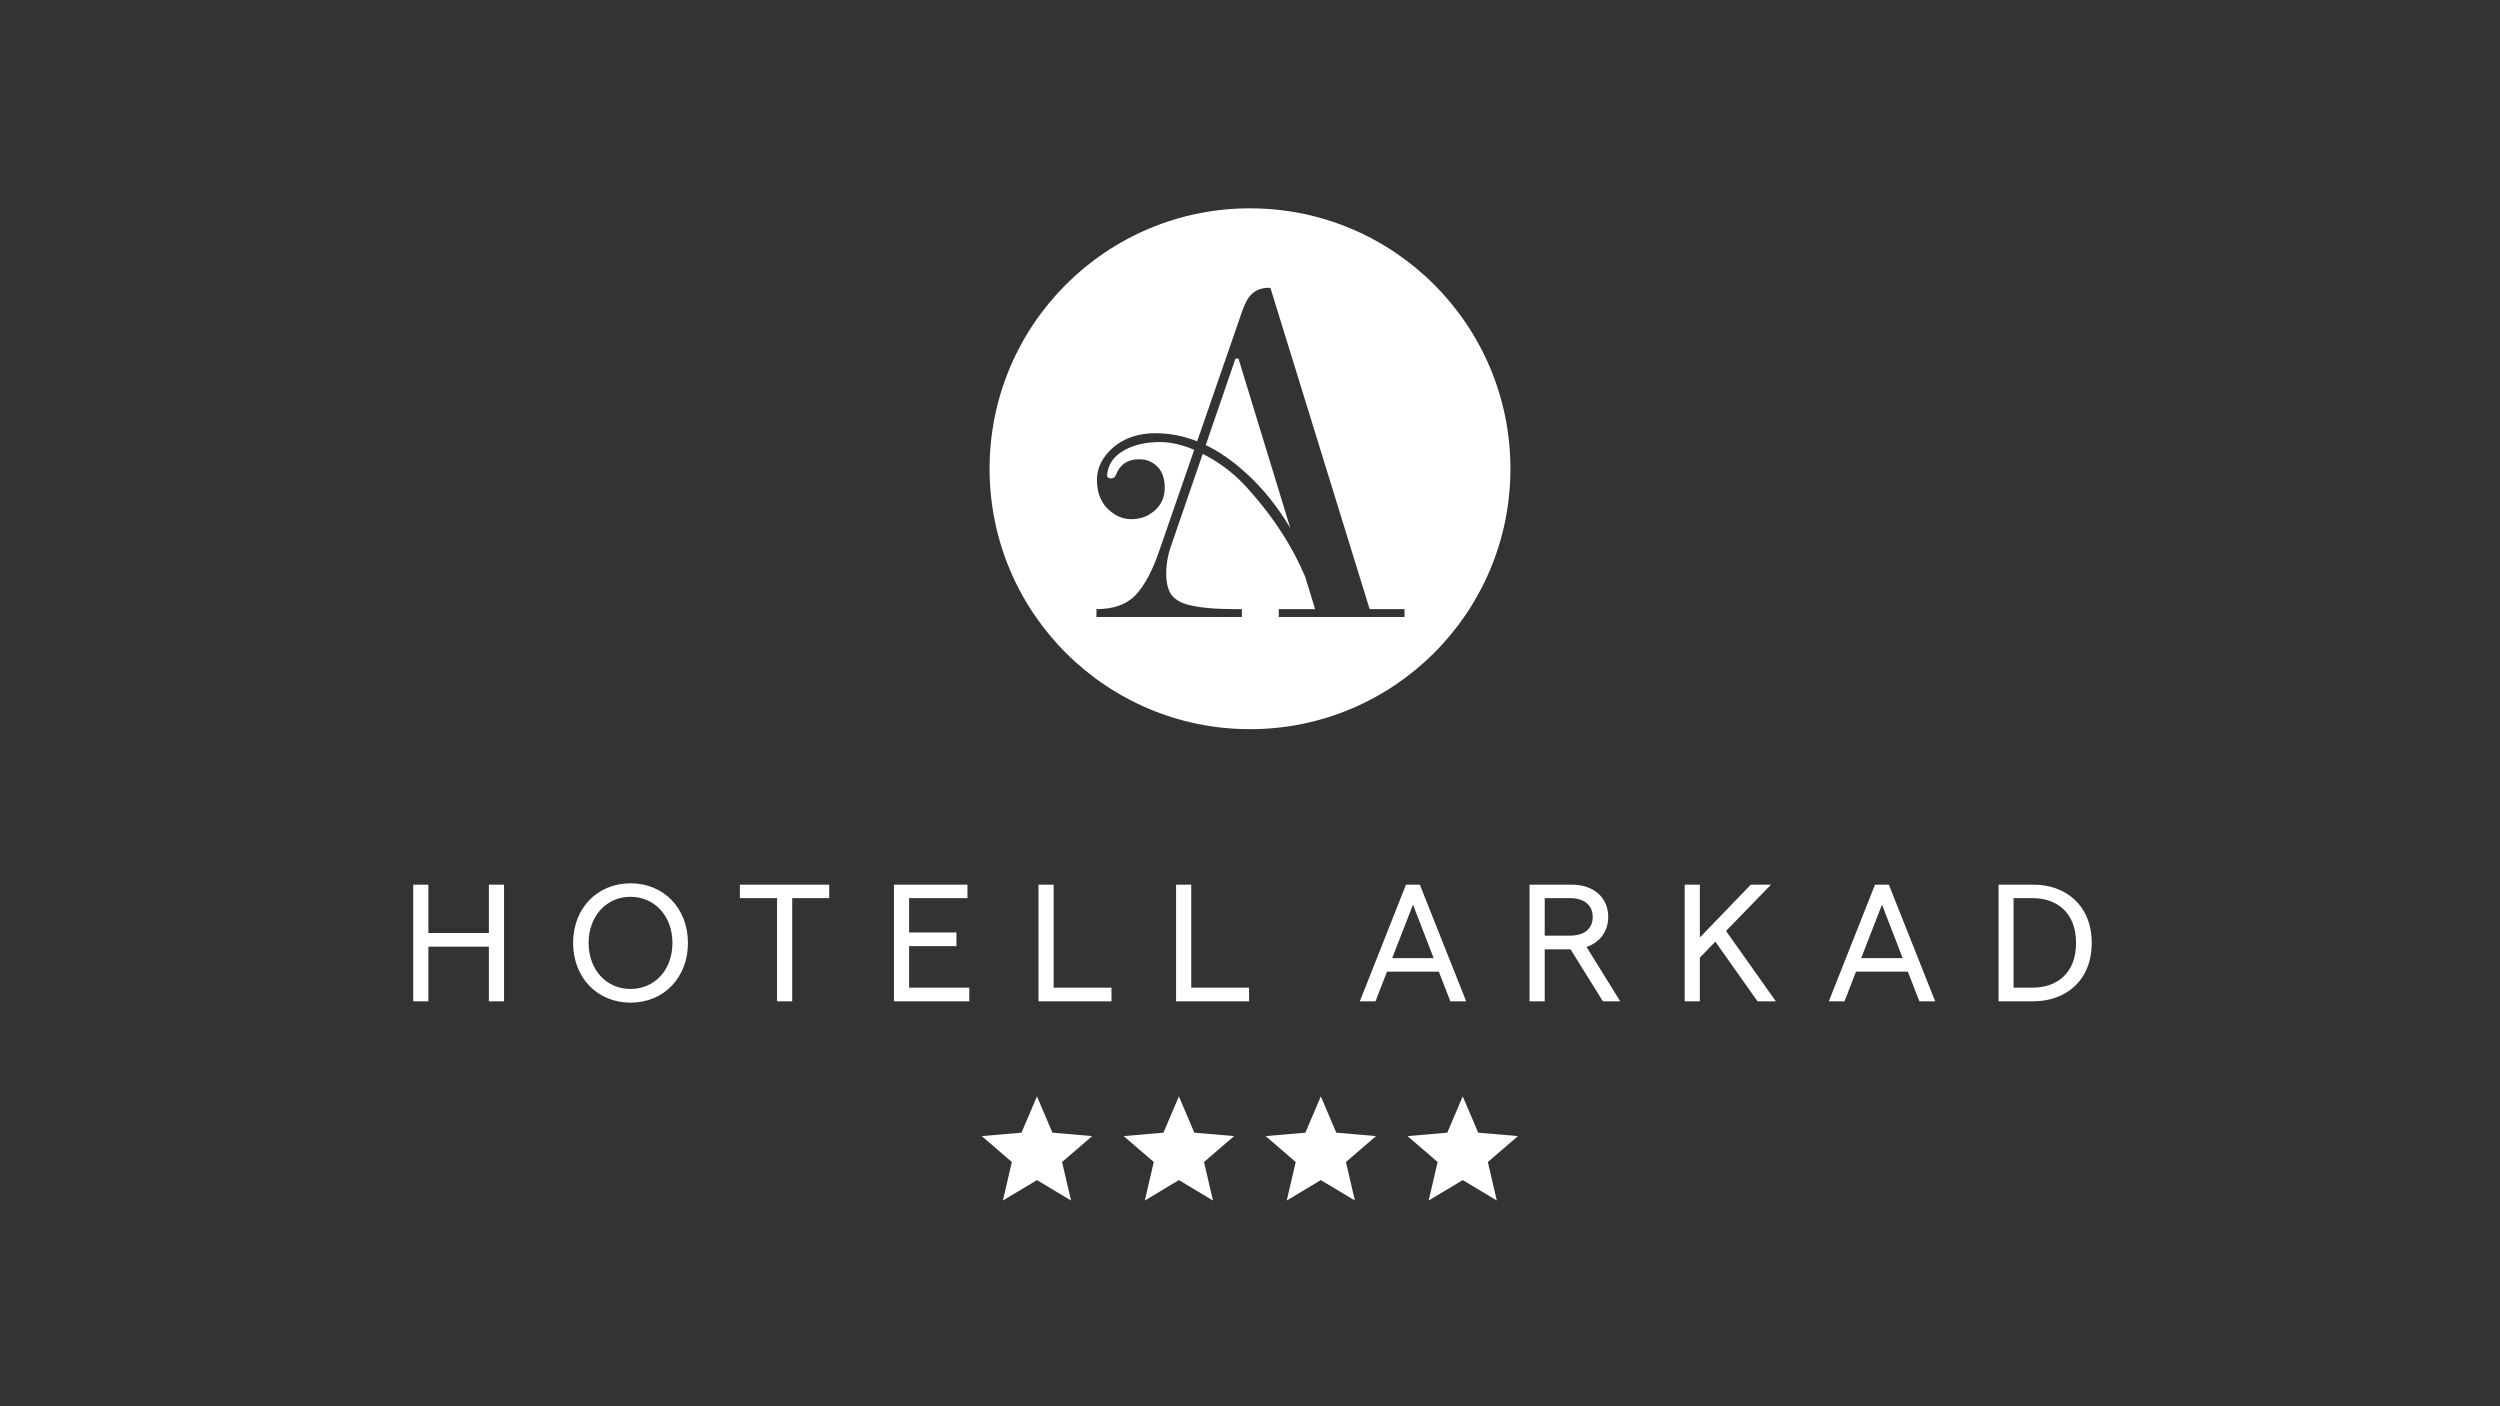 <svg width="1920" height="1080" viewBox="0 0 1920 1080" fill="none" xmlns="http://www.w3.org/2000/svg">
<rect x="0" y="0" width="1920" height="1080" fill="#333333" stroke="none"/>
<path d="M375.456 679.4H387.104V769H375.456V727.016H328.992V769H317.344V679.4H328.992V716.52H375.456V679.4ZM484.308 770.024C458.708 770.024 440.148 750.824 440.148 724.2C440.148 697.576 458.708 678.376 484.308 678.376C509.78 678.376 528.34 697.576 528.34 724.2C528.34 750.824 509.78 770.024 484.308 770.024ZM484.18 759.528C502.996 759.528 516.436 744.68 516.436 724.2C516.436 703.72 502.996 688.744 484.18 688.744C465.62 688.744 452.052 703.72 452.052 724.2C452.052 744.68 465.62 759.528 484.18 759.528ZM596.773 769V689.768H568.229V679.4H636.837V689.768H608.421V769H596.773ZM686.544 769V679.4H742.992V689.768H698.192V716.136H734.544V726.632H698.192V758.504H744.4V769H686.544ZM797.569 769V679.4H809.217V758.504H853.633V769H797.569ZM903.219 769V679.4H914.867V758.504H959.283V769H903.219ZM1113.86 769L1105.02 746.216H1065.22L1056.38 769H1044.35L1079.81 679.4H1090.43L1126.02 769H1113.86ZM1069.18 735.848H1101.06L1085.18 694.76L1069.18 735.848ZM1244.33 769H1231.01L1206.18 729.064H1186.34V769H1174.69V679.4H1206.95C1223.97 679.4 1235.11 689.256 1235.11 704.232C1235.11 715.24 1228.84 723.688 1218.47 727.272L1244.33 769ZM1186.34 689.768V718.568H1205.67C1216.68 718.568 1223.21 713.32 1223.21 704.232C1223.21 695.144 1216.68 689.768 1205.67 689.768H1186.34ZM1349.78 769L1317.4 723.176L1305.49 735.464V769H1293.84V679.4H1305.49V719.976L1344.66 679.4H1360.15L1325.59 714.984L1363.86 769H1349.78ZM1474.06 769L1465.22 746.216H1425.42L1416.58 769H1404.55L1440.01 679.4H1450.63L1486.22 769H1474.06ZM1429.38 735.848H1461.26L1445.38 694.76L1429.38 735.848ZM1534.89 769V679.4H1561.52C1586.61 679.4 1606.45 695.4 1606.45 724.2C1606.45 753 1586.61 769 1561.52 769H1534.89ZM1546.41 758.504H1561.13C1578.41 758.504 1594.41 748.648 1594.41 724.2C1594.41 699.752 1578.41 689.768 1561.13 689.768H1546.41V758.504Z" fill="white"/>
<path fill-rule="evenodd" clip-rule="evenodd" d="M777.101 892.421L770.213 922L796.388 906.316L822.563 922L815.675 892.421L838.776 872.526L808.257 869.895L796.388 842L784.519 869.895L754 872.526L777.101 892.421ZM886.101 892.421L879.213 922L905.388 906.316L931.563 922L924.675 892.421L947.776 872.526L917.257 869.895L905.388 842L893.519 869.895L863 872.526L886.101 892.421ZM988.213 922L995.101 892.421L972 872.526L1002.52 869.895L1014.39 842L1026.26 869.895L1056.78 872.526L1033.67 892.421L1040.56 922L1014.39 906.316L988.213 922ZM1104.1 892.421L1097.21 922L1123.39 906.316L1149.56 922L1142.67 892.421L1165.78 872.526L1135.26 869.895L1123.39 842L1111.52 869.895L1081 872.526L1104.1 892.421Z" fill="white"/>
<g clip-path="url(#clip0_608_278)">
<path fill-rule="evenodd" clip-rule="evenodd" d="M926.007 341.818L948.867 275.349H951.131L990.955 405.544C980.796 388.461 969.031 373.994 955.659 362.142C945.948 353.436 936.064 346.661 926.007 341.818ZM895.659 440.255C895.659 432.959 897.043 425.538 899.81 417.991L923.691 348.553C924.407 348.92 925.126 349.299 925.848 349.689C938.678 356.481 949.873 365.412 959.433 376.481C978.306 397.59 992.644 419.801 1002.45 443.115L1010 467.802H982.074V473.84H1078.68V467.802H1051.89L975.659 221.01H974.527C966.477 221.01 960.691 224.532 957.169 231.576C955.659 234.343 954.024 238.494 952.263 244.029L919.42 338.931C908.918 334.782 898.231 332.708 887.357 332.708C874.275 332.708 863.458 336.356 854.904 343.651C846.602 350.947 842.452 359.249 842.452 368.557C842.452 377.613 845.093 384.909 850.376 390.444C855.911 395.978 862.074 398.746 868.867 398.746C875.911 398.746 881.948 396.481 886.98 391.953C892.011 387.425 894.527 381.639 894.527 374.595C894.527 367.551 892.64 362.142 888.867 358.368C885.093 354.595 880.439 352.708 874.904 352.708C866.099 352.708 860.187 356.607 857.169 364.406C856.414 366.418 855.156 367.425 853.395 367.425C850.879 367.425 849.873 366.167 850.376 363.651C851.382 356.104 855.659 350.192 863.206 345.915C870.753 341.639 879.936 339.5 890.753 339.5C899.038 339.5 907.838 341.492 917.155 345.475L890.753 421.764C885.47 437.613 879.307 449.312 872.263 456.859C865.47 464.154 855.408 467.802 842.074 467.802V473.84H953.772V467.802H947.357C932.766 467.802 921.068 466.67 912.263 464.406C906.477 462.896 902.2 460.255 899.433 456.481C896.917 452.708 895.659 447.299 895.659 440.255ZM960 560C1070.46 560 1160 470.457 1160 360C1160 249.543 1070.46 160 960 160C849.543 160 760 249.543 760 360C760 470.457 849.543 560 960 560Z" fill="white"/>
</g>
<defs>
<clipPath id="clip0_608_278">
<rect width="400" height="400" fill="white" transform="translate(760 160)"/>
</clipPath>
</defs>
</svg>
